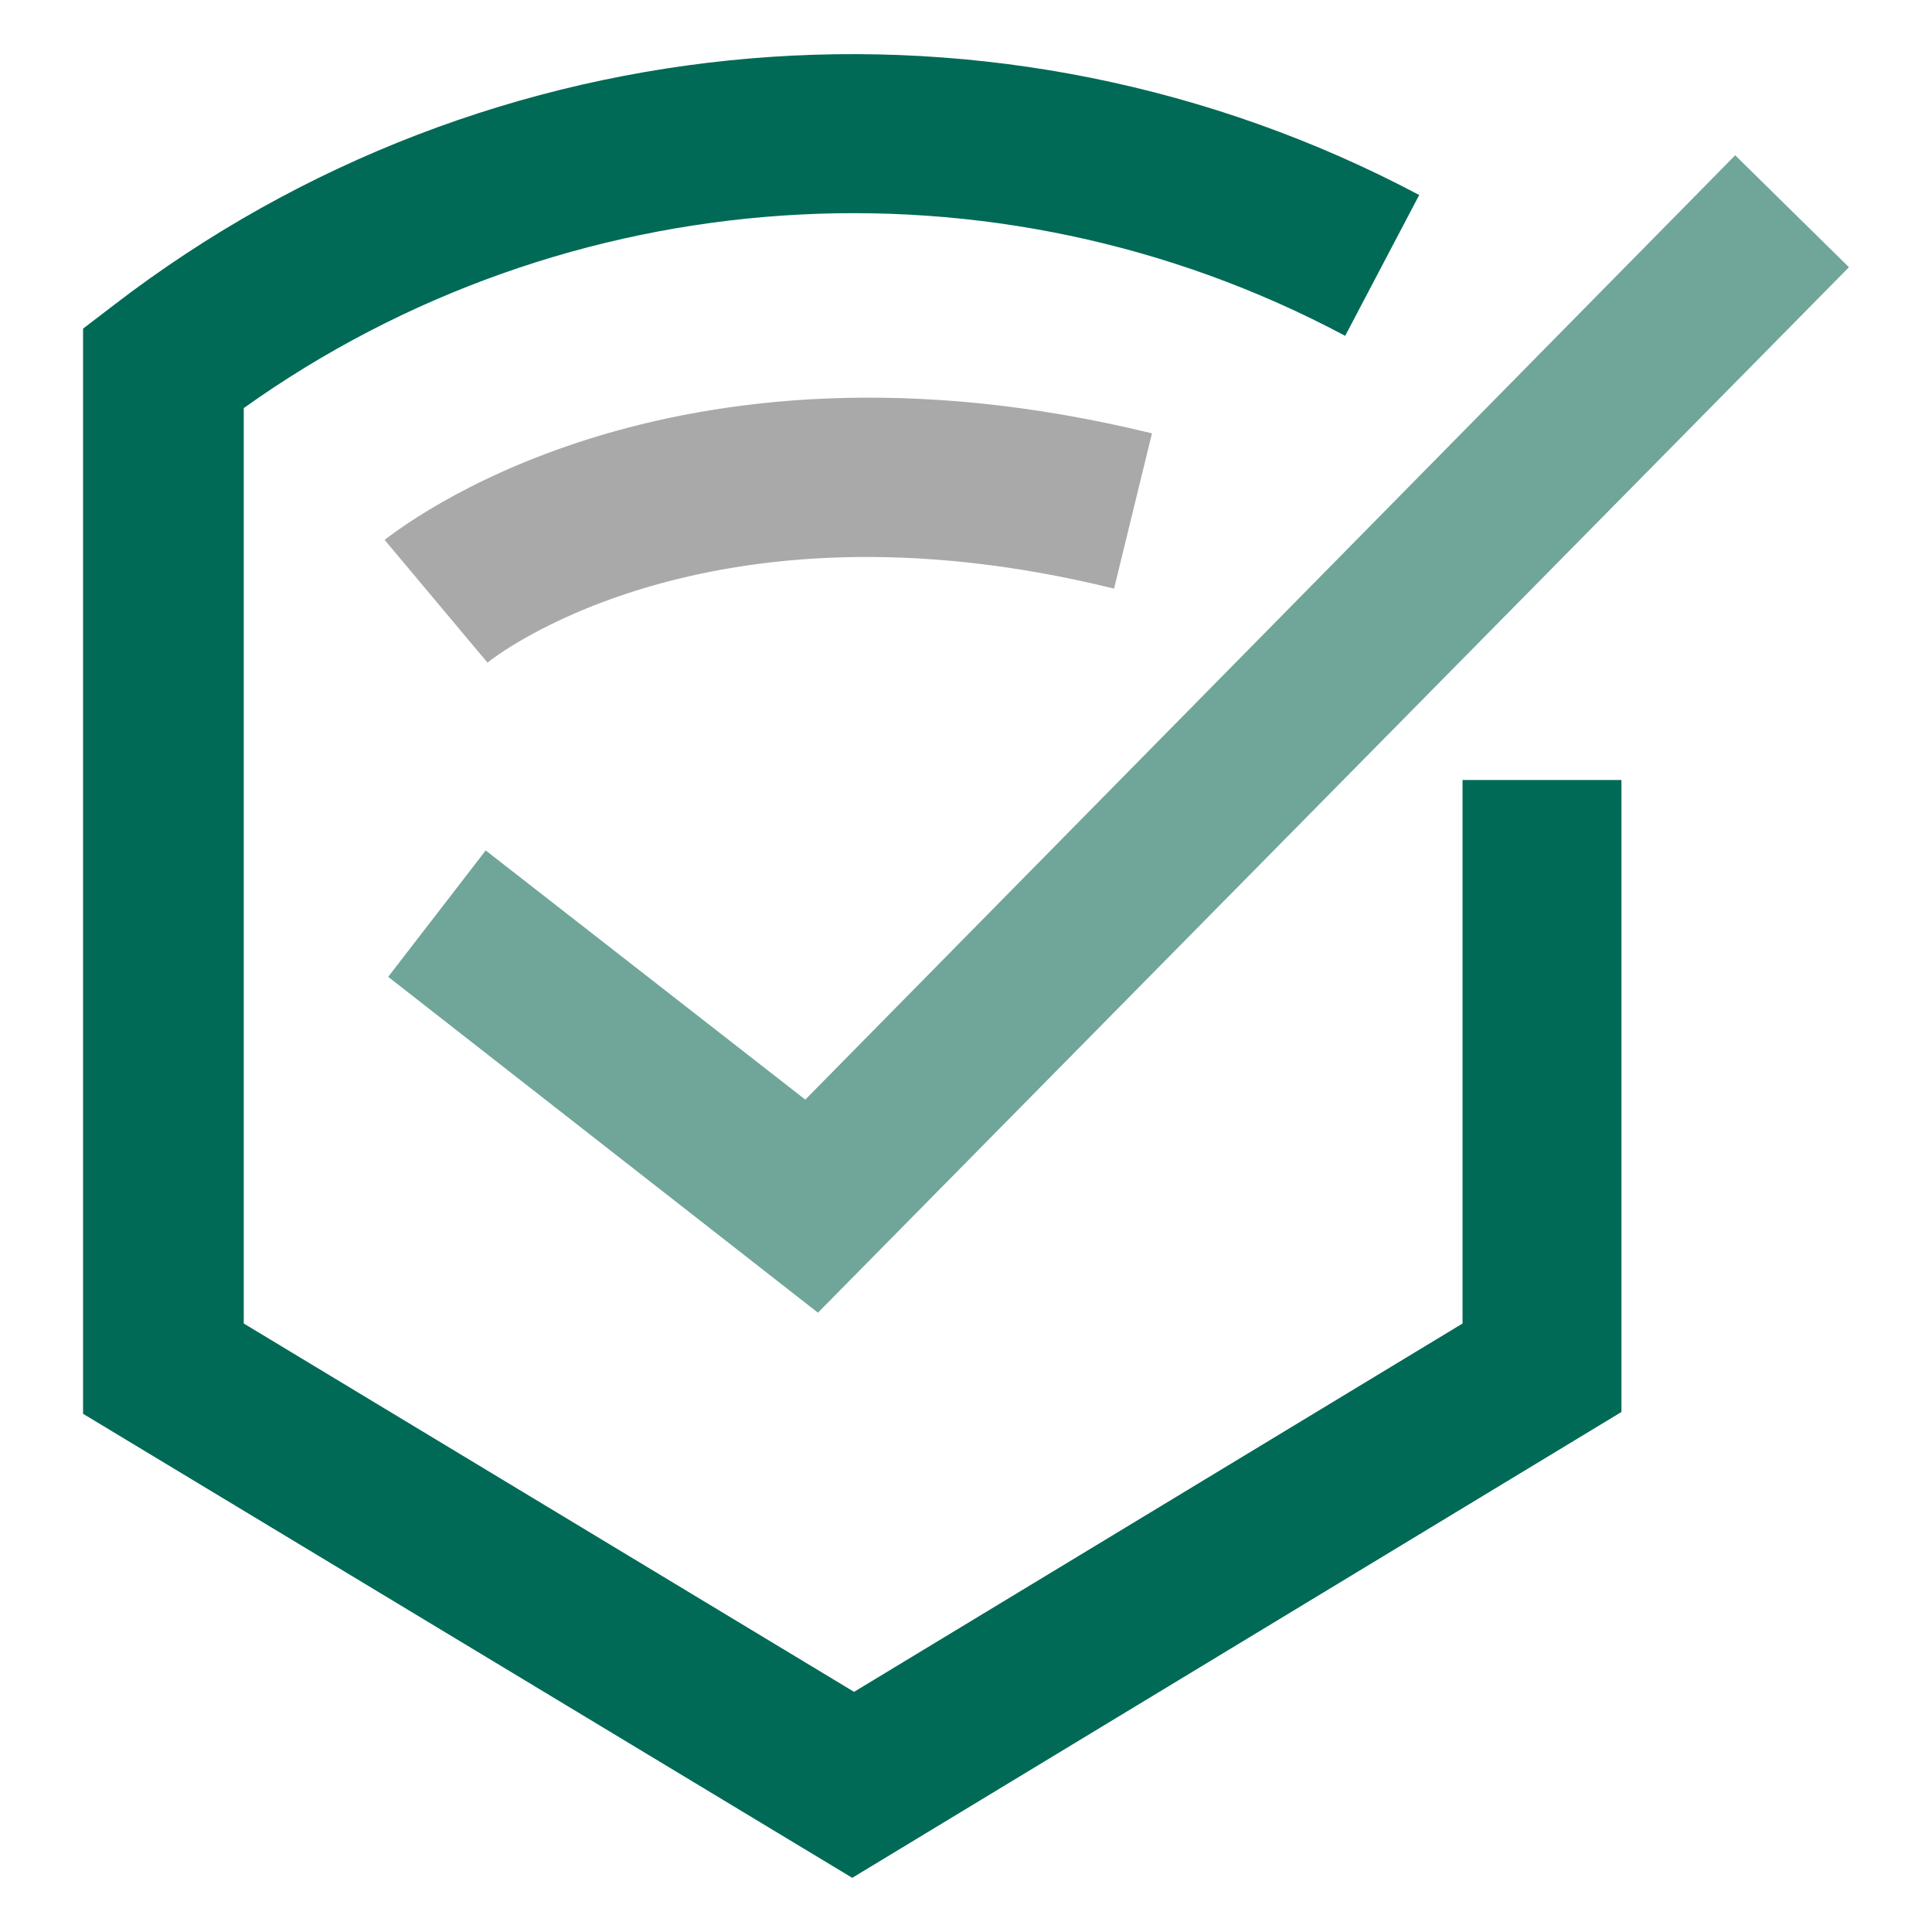 <?xml version="1.0" encoding="utf-8"?>
<!-- Generator: Adobe Illustrator 26.5.0, SVG Export Plug-In . SVG Version: 6.00 Build 0)  -->
<svg version="1.1" id="Layer_1" xmlns="http://www.w3.org/2000/svg" xmlns:xlink="http://www.w3.org/1999/xlink" x="0px" y="0px"
	 viewBox="0 0 107 107" style="enable-background:new 0 0 107 107;" xml:space="preserve">
<style type="text/css">
	.st0{fill:#FFFFFF;stroke:#A9A9A9;stroke-width:7.654;stroke-miterlimit:10;}
	.st1{fill:#FFFFFF;stroke:#A9A9A9;stroke-width:7.361;stroke-miterlimit:10;}
	.st2{fill:none;stroke:#006A56;stroke-width:7.654;stroke-miterlimit:10;}
	.st3{fill:#70A59A;}
	.st4{fill:#006A56;}
	.st5{fill:#FFFFFF;stroke:#006A56;stroke-width:7.654;stroke-miterlimit:10;}
	.st6{fill:#70A59A;stroke:#70A59A;stroke-width:1.621;stroke-miterlimit:10;}
	.st7{fill:#006A56;stroke:#006A56;stroke-width:1.621;stroke-miterlimit:10;}
	.st8{fill:#A9A9A9;}
	.st9{fill:none;stroke:#006B56;stroke-width:8.504;stroke-miterlimit:10;}
	.st10{fill:none;stroke:#70A59A;stroke-width:6.21;stroke-miterlimit:10;}
	.st11{fill:#A9A9A9;stroke:#A9A9A9;stroke-width:0.954;stroke-miterlimit:10;}
	.st12{fill:#70A59A;stroke:#70A59A;stroke-width:2.126;stroke-miterlimit:10;}
	.st13{fill:none;stroke:#006A56;stroke-width:6.52;stroke-miterlimit:10;}
	.st14{fill:none;stroke:#006A56;stroke-width:7.509;stroke-miterlimit:10;}
	.st15{fill:#FFFFFF;}
	.st16{fill:none;stroke:#A9A9A9;stroke-width:7.654;stroke-miterlimit:10;}
	.st17{fill:none;stroke:#70A59A;stroke-width:7.654;stroke-miterlimit:10;}
	.st18{fill:none;stroke:#006A56;stroke-width:5.669;stroke-miterlimit:10;}
	.st19{clip-path:url(#SVGID_00000160885208402376224320000014354557314062446526_);}
	.st20{clip-path:url(#SVGID_00000079480707804401209700000001566333731655643322_);fill:#E3E3E3;}
	.st21{clip-path:url(#SVGID_00000079480707804401209700000001566333731655643322_);fill:#006A56;}
	.st22{clip-path:url(#SVGID_00000079480707804401209700000001566333731655643322_);fill:#70A59A;}
	.st23{clip-path:url(#SVGID_00000079480707804401209700000001566333731655643322_);fill:#A9A9A9;}
	.st24{fill:none;stroke:#006A56;stroke-width:8.504;stroke-miterlimit:10;}
	.st25{fill:none;stroke:#70A59A;stroke-width:7.087;stroke-miterlimit:10;}
	.st26{fill:#4D7F71;}
	.st27{fill:none;stroke:#006A56;stroke-width:6.236;stroke-miterlimit:10;}
	.st28{fill:none;stroke:#A9A9A9;stroke-width:4.937;stroke-miterlimit:10;}
	.st29{fill:none;stroke:#006A56;stroke-width:4.937;stroke-miterlimit:10;}
	.st30{fill:none;stroke:#70A59A;stroke-width:6.236;stroke-miterlimit:10;}
	.st31{fill:none;stroke:#70A59A;stroke-width:4.937;stroke-miterlimit:10;}
	.st32{clip-path:url(#SVGID_00000127022478453635922830000006309509274661325998_);fill:#006A56;}
	.st33{clip-path:url(#SVGID_00000127022478453635922830000006309509274661325998_);}
	.st34{clip-path:url(#SVGID_00000070077935725621896600000015516275698341399737_);fill:#A9A9A9;}
	.st35{clip-path:url(#SVGID_00000070077935725621896600000015516275698341399737_);fill:#70A59A;}
	.st36{clip-path:url(#SVGID_00000095335674235196885910000008051370007608048266_);}
	.st37{clip-path:url(#SVGID_00000162337448013613413790000000275537352273010590_);fill:#006A56;}
	.st38{clip-path:url(#SVGID_00000162337448013613413790000000275537352273010590_);fill:#70A59A;}
	.st39{clip-path:url(#SVGID_00000162337448013613413790000000275537352273010590_);fill:#A9A9A9;}
	.st40{clip-path:url(#SVGID_00000029039702700720971690000005902938300535284666_);fill:#006A56;}
	.st41{clip-path:url(#SVGID_00000029039702700720971690000005902938300535284666_);fill:#A9A9A9;}
	.st42{clip-path:url(#SVGID_00000029039702700720971690000005902938300535284666_);fill:#70A59A;}
</style>
<g id="Compliance_00000169537615386194139130000005476601623426225307_">
	<g>
		<defs>
			<rect id="SVGID_00000051375911605945536110000012522485772432241796_" x="4.6" y="3" width="97.8" height="101"/>
		</defs>
		<clipPath id="SVGID_00000131328651063801838260000007026267913377929378_">
			<use xlink:href="#SVGID_00000051375911605945536110000012522485772432241796_"  style="overflow:visible;"/>
		</clipPath>
		<g style="clip-path:url(#SVGID_00000131328651063801838260000007026267913377929378_);">
			<defs>
				<rect id="SVGID_00000014603080915665941710000017394945566469290636_" x="4.6" y="3" width="97.8" height="101"/>
			</defs>
			<clipPath id="SVGID_00000089537572503804480640000010399084312603595430_">
				<use xlink:href="#SVGID_00000014603080915665941710000017394945566469290636_"  style="overflow:visible;"/>
			</clipPath>
			<path style="clip-path:url(#SVGID_00000089537572503804480640000010399084312603595430_);fill:#006A56;" d="M47.2,104L4.6,78.3
				V18.2l1.7-1.3c20.8-16,49.1-18.4,72.3-6.1l-4.1,7.8c-19.5-10.4-43.2-8.7-61,4v50.7l33.8,20.4L81,73.3V43.2h8.8v35L47.2,104z"/>
			<polygon style="clip-path:url(#SVGID_00000089537572503804480640000010399084312603595430_);fill:#70A59A;" points="45.3,72.7 
				21.5,54.1 26.9,47.1 44.6,60.9 96.1,8.6 102.4,14.8 			"/>
			<path style="clip-path:url(#SVGID_00000089537572503804480640000010399084312603595430_);fill:#A9A9A9;" d="M27,36.7l-5.7-6.8
				C22,29.4,36.8,17.4,63.8,24l-2.1,8.6C39,27,27.1,36.6,27,36.7"/>
		</g>
	</g>
</g>
</svg>
